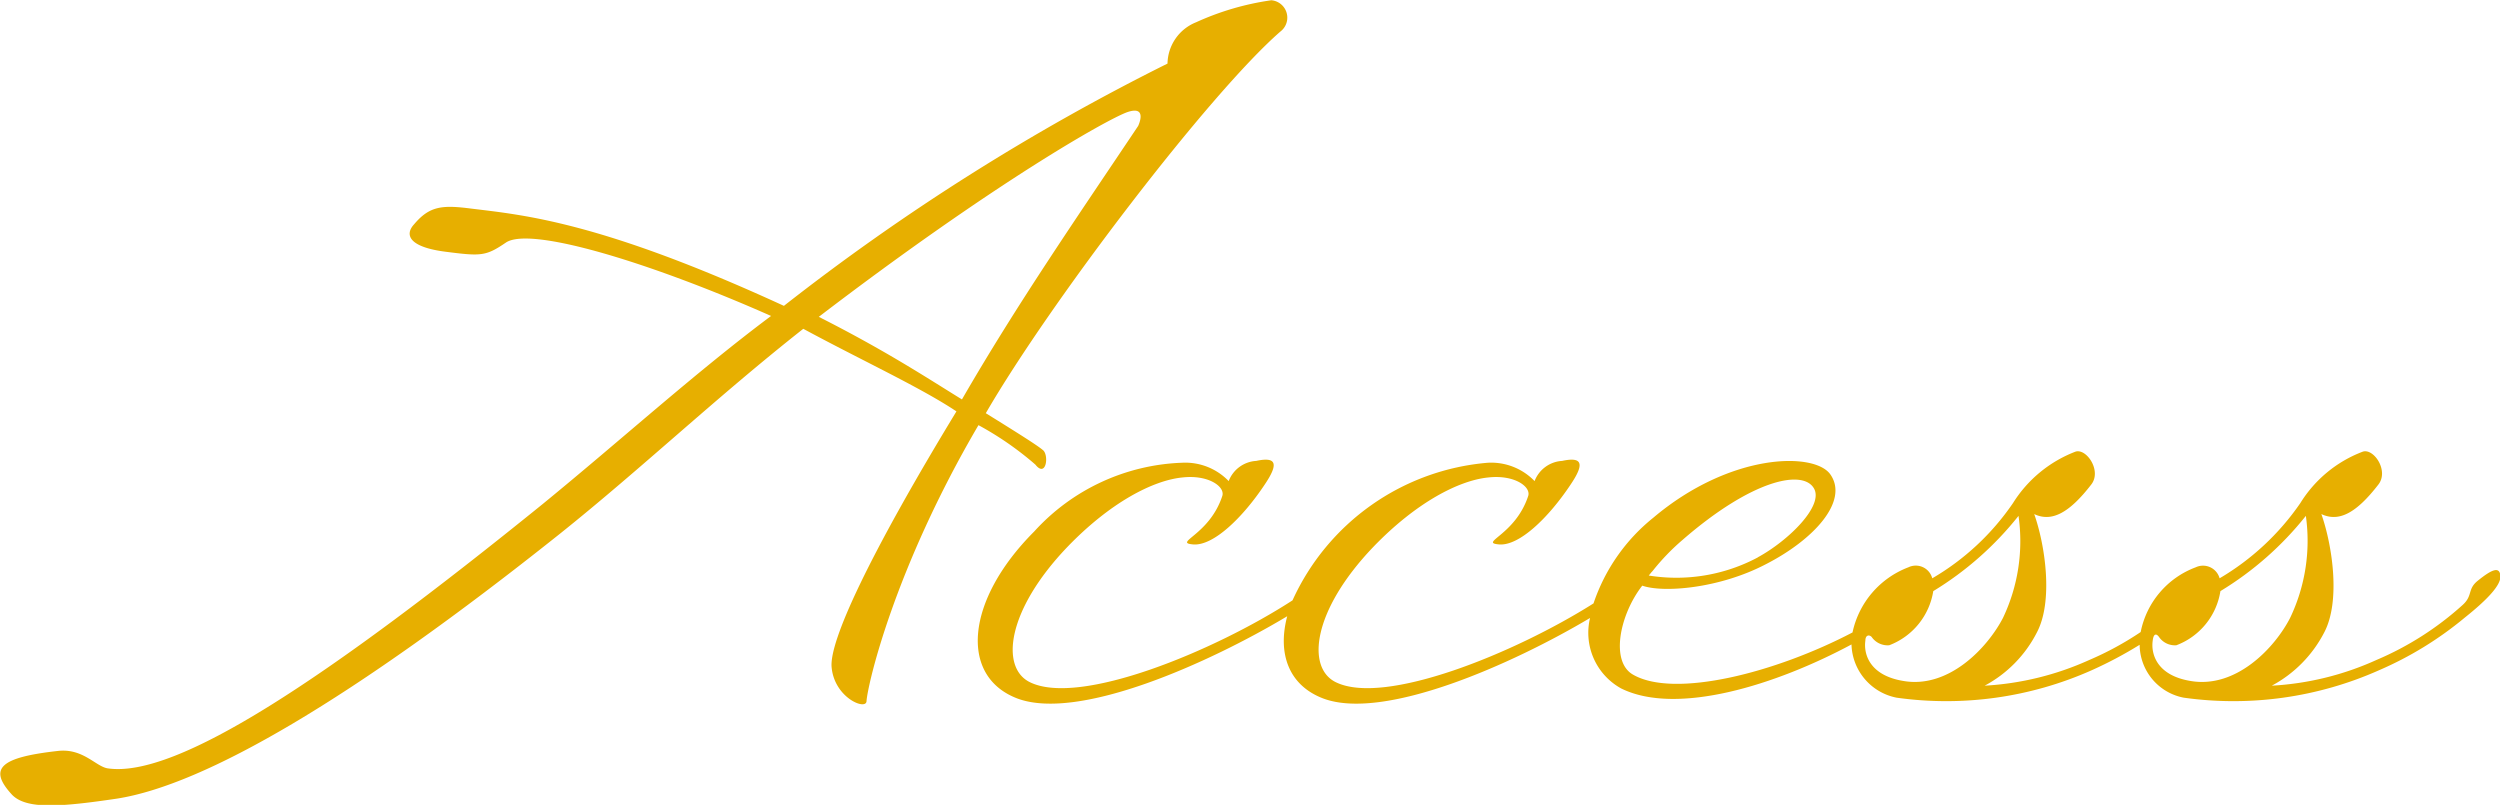 <svg xmlns="http://www.w3.org/2000/svg" width="122.59" height="39.469" viewBox="0 0 122.59 39.469"><defs><style>      .cls-1 {        fill: #e7af00;        fill-rule: evenodd;      }    </style></defs><path id="deco-letter_u04_Access.svg" class="cls-1" d="M1283.85,319.265a17.255,17.255,0,0,1-4.18,2.565,17.559,17.559,0,0,1-9.59,1.35,2.663,2.663,0,0,1-2.16-2.593,19.961,19.961,0,0,1-2.34,1.243,17.524,17.524,0,0,1-9.58,1.35,2.739,2.739,0,0,1-2.21-2.61c-3.69,1.98-8.55,3.51-11.29,2.16a3.115,3.115,0,0,1-1.53-3.458c-3.82,2.273-10.09,5.055-13.07,3.953-1.69-.634-2.27-2.185-1.78-4.038-3.82,2.288-10.2,5.153-13.22,4.038-2.87-1.08-2.56-4.815.81-8.19a10.286,10.286,0,0,1,7.25-3.375,2.96,2.96,0,0,1,2.29.9,1.541,1.541,0,0,1,1.35-.99c1.04-.225,1.08.18,0.41,1.17-1.08,1.62-2.52,3.015-3.51,2.925s0.81-.45,1.44-2.385c0.13-.45-0.68-1.035-1.94-0.9-1.44.135-3.55,1.215-5.67,3.42-2.96,3.1-3.28,5.895-1.84,6.615,2.43,1.217,9.05-1.517,12.89-4.007a11.578,11.578,0,0,1,9.58-6.748,2.96,2.96,0,0,1,2.29.9,1.541,1.541,0,0,1,1.35-.99c1.04-.225,1.08.18,0.41,1.17-1.08,1.62-2.52,3.015-3.51,2.925s0.81-.45,1.44-2.385c0.13-.45-0.68-1.035-1.94-0.9-1.44.135-3.55,1.215-5.67,3.42-2.96,3.1-3.28,5.895-1.84,6.615,2.38,1.192,8.78-1.409,12.65-3.858a9.089,9.089,0,0,1,2.93-4.2c3.78-3.195,7.92-3.24,8.69-2.115,0.9,1.305-.81,3.195-3.2,4.41-2.25,1.17-4.99,1.4-6.03,1.035-1.12,1.44-1.57,3.735-.45,4.365,2.03,1.17,6.98-.09,10.76-2.07a4.4,4.4,0,0,1,2.74-3.195,0.835,0.835,0,0,1,1.17.54,12.281,12.281,0,0,0,3.96-3.69,6.253,6.253,0,0,1,3.06-2.52c0.54-.18,1.31.945,0.77,1.62-1.08,1.395-1.94,1.845-2.79,1.44,0.54,1.53.94,4.275,0.13,5.805a6.1,6.1,0,0,1-2.56,2.61,14.374,14.374,0,0,0,5.13-1.26,15.266,15.266,0,0,0,2.52-1.37,4.275,4.275,0,0,1,2.7-3.175,0.842,0.842,0,0,1,1.17.54,12.485,12.485,0,0,0,3.96-3.69,6.17,6.17,0,0,1,3.06-2.52c0.54-.18,1.3.945,0.76,1.62-1.08,1.395-1.93,1.845-2.79,1.44,0.54,1.53.95,4.275,0.14,5.805a6.168,6.168,0,0,1-2.57,2.61,14.328,14.328,0,0,0,5.13-1.26,15.056,15.056,0,0,0,4.23-2.7c0.5-.45.23-0.765,0.72-1.17,0.72-.585,1.08-0.72,1.13-0.27S1284.98,318.365,1283.85,319.265Zm-34.65-2.97c1.49-.81,3.24-2.52,2.75-3.375-0.54-.945-3.02-0.45-6.44,2.52a10.914,10.914,0,0,0-1.45,1.5,0.705,0.705,0,0,1-.08.089c-0.04.055-.09,0.107-0.13,0.162A8.492,8.492,0,0,0,1249.2,316.3Zm12.02,2.97a8.761,8.761,0,0,0,.76-5,15.818,15.818,0,0,1-4.18,3.69,3.416,3.416,0,0,1-2.16,2.655,0.951,0.951,0,0,1-.86-0.405c-0.13-.135-0.31-0.09-0.31.18-0.09.63,0.18,1.71,1.89,1.98C1258.56,322.73,1260.45,320.75,1261.22,319.265Zm14.08,0a8.767,8.767,0,0,0,.77-5,15.851,15.851,0,0,1-4.19,3.69,3.4,3.4,0,0,1-2.16,2.655,0.945,0.945,0,0,1-.85-0.405c-0.13-.18-0.27-0.18-0.31.18-0.09.63,0.18,1.71,1.88,1.98C1272.65,322.73,1274.54,320.75,1275.3,319.265Zm-63.96-10.034c1.67,1.035,2.52,1.574,2.79,1.8,0.32,0.225.18,1.4-.36,0.72a15.53,15.53,0,0,0-2.79-1.934c-4.14,7.064-5.44,12.734-5.49,13.544-0.04.45-1.57-.18-1.71-1.665-0.13-1.26,1.8-5.445,6.12-12.554-1.75-1.17-4.68-2.52-7.51-4.05-4.23,3.33-7.97,6.884-11.97,10.079-10.17,8.1-17.37,12.285-21.69,12.96-2.74.405-4.41,0.54-5.13-.18-1.21-1.305-.58-1.845,2.25-2.16,1.22-.135,1.85.765,2.43,0.855,3.38,0.5,10.71-4.365,21.33-12.96,3.96-3.239,7.47-6.434,11.2-9.224-5.89-2.61-11.79-4.41-13-3.6-0.99.675-1.22,0.675-2.97,0.45s-2.03-.81-1.53-1.35c0.76-.9,1.39-0.945,2.79-0.765,2.56,0.315,6.34.63,15.34,4.77a109.77,109.77,0,0,1,18.81-11.88,2.22,2.22,0,0,1,1.4-2.025,13.407,13.407,0,0,1,3.69-1.08,0.855,0.855,0,0,1,.45,1.53C1222.32,293.526,1214.49,303.786,1211.34,309.231Zm6.93-14.76c-0.99.36-6.52,3.465-15.12,10.035,3.29,1.665,5.27,2.97,7.02,4.05,2.7-4.68,5.72-9.045,8.64-13.41C1218.81,295.146,1219.31,294.111,1218.27,294.471Z" transform="translate(-1163 -288.969)"></path></svg>